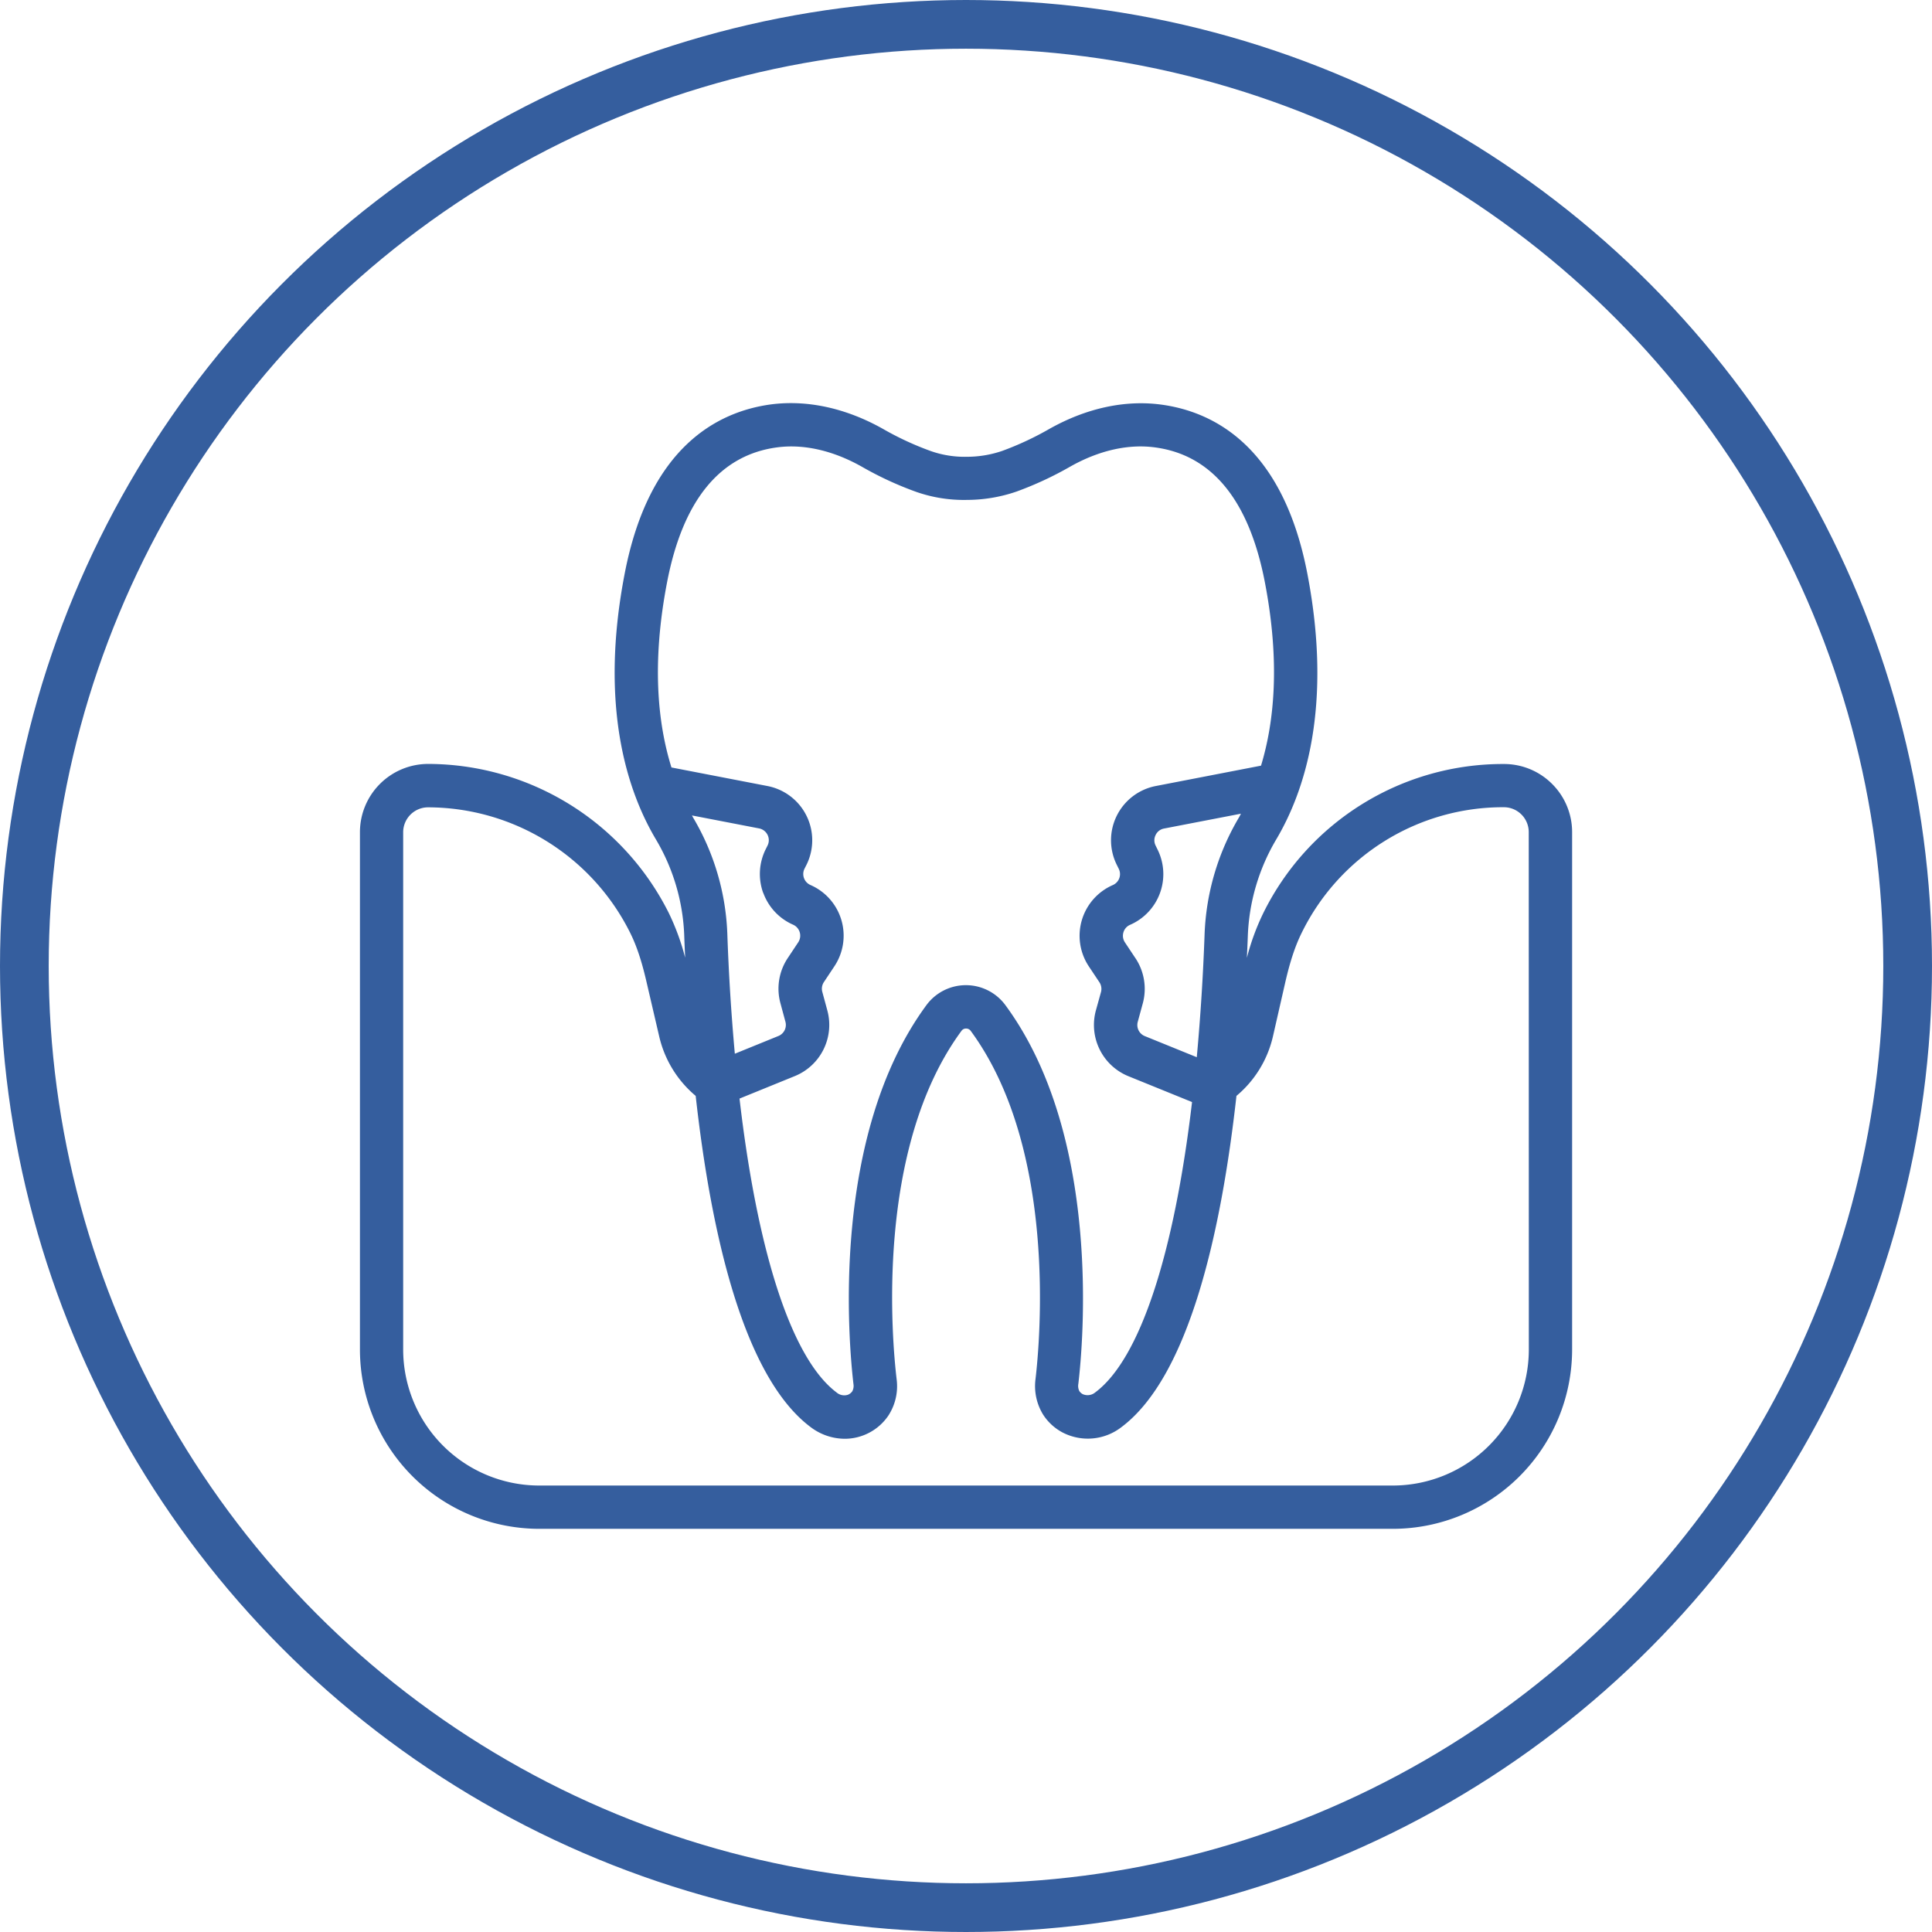 <?xml version="1.0" encoding="UTF-8"?> <svg xmlns="http://www.w3.org/2000/svg" id="Слой_1" data-name="Слой 1" viewBox="0 0 714 714"> <defs> <style>.cls-1{fill:none;stroke:#355e9e;stroke-miterlimit:10;stroke-width:18px;}.cls-2{fill:#355e9e;}</style> </defs> <circle class="cls-1" cx="357" cy="357" r="348"></circle> <path class="cls-2" d="M573.62,289.73a25.08,25.08,0,0,0-17.82-7.38,98.75,98.75,0,0,0-88.92,55.07A87.89,87.89,0,0,0,460.8,354c.13-2.74.26-5.49.35-8.06a75.35,75.35,0,0,1,10.46-35.64c10.5-17.66,21-49,11.56-98.19-9-46.89-34.36-59.92-54-62.58-13.38-1.8-27.7,1.28-41.4,9a112.89,112.89,0,0,1-17.36,8.1,40.42,40.42,0,0,1-13.08,2.18h0A37.63,37.63,0,0,1,344,166.7a111.42,111.42,0,0,1-17.76-8.24c-13.69-7.68-28-10.76-41.39-9-19.66,2.68-45,15.7-54,62.59-9.49,49.21,1.08,80.6,11.61,98.26a74.87,74.87,0,0,1,10.41,35.5c.09,2.59.21,5.36.34,8.12a88.11,88.11,0,0,0-6.05-16.52,99.68,99.68,0,0,0-88.94-55.09,25.24,25.24,0,0,0-25.2,25.2V498.68A66.31,66.31,0,0,0,199.16,565H514.84A66.31,66.31,0,0,0,581,498.68V307.56A25.11,25.11,0,0,0,573.62,289.73Zm-154,64.39-3.88-5.84a4.39,4.39,0,0,1-.56-3.71,4.32,4.32,0,0,1,2.47-2.79,20.44,20.44,0,0,0,10.13-27.85l-.69-1.41a4.33,4.33,0,0,1,0-3.95,4.28,4.28,0,0,1,3.09-2.37l28.44-5.49c-.26.44-.5,1-.75,1.4a91.3,91.3,0,0,0-12.7,43.24q-.81,22.72-2.88,45.36l-19.23-7.81a4.43,4.43,0,0,1-2.59-5.25l1.87-6.85a20.46,20.46,0,0,0-2.71-16.68Zm-173.08-139C252.35,185,266,168.23,287,165.36a40.26,40.26,0,0,1,5.4-.37c8.38,0,17.28,2.53,26,7.43a125.74,125.74,0,0,0,20.38,9.42,53.37,53.37,0,0,0,18.64,2.91,56.6,56.6,0,0,0,18.24-3.08,127.92,127.92,0,0,0,19.9-9.25c10.64-6,21.52-8.43,31.42-7.06,21,2.86,34.64,19.6,40.46,49.76,5.74,29.8,3.44,51.86-1.41,67.84l-38.92,7.53a20.42,20.42,0,0,0-14.37,29.15l.7,1.41a4.41,4.41,0,0,1-1.95,5.93l-.23.11a20.44,20.44,0,0,0-8.86,30.06L406.3,363a4.48,4.48,0,0,1,.59,3.63L405,373.43a20.44,20.44,0,0,0,12,24.29l23.54,9.56c-6.65,56.31-19.27,95-35.79,107.31a4.43,4.43,0,0,1-4.56.66,3.43,3.43,0,0,1-1.31-1.17,4.26,4.26,0,0,1-.36-2.67c1.76-14.88,8.71-91.55-27-140a18.12,18.12,0,0,0-29.11,0c-35.73,48.52-28.74,125.23-27,140.11a4.25,4.25,0,0,1-.42,2.63,3.59,3.59,0,0,1-1.68,1.32,4.34,4.34,0,0,1-4.12-.85C292.6,502.19,279.92,463,273.3,406l20.45-8.32a20.42,20.42,0,0,0,12-24.27l-1.85-6.83a4.43,4.43,0,0,1,.58-3.63l3.88-5.84a20.43,20.43,0,0,0-8.86-30.05,4.43,4.43,0,0,1-2.19-6l.71-1.4a20.42,20.42,0,0,0-14.37-29.17l-35.5-6.86c-5-16-7.44-38.29-1.61-68.51ZM282.09,330a20.42,20.42,0,0,0,11,11.73,4.44,4.44,0,0,1,1.9,6.52l-3.88,5.84a20.42,20.42,0,0,0-2.69,16.67l1.85,6.85a4.42,4.42,0,0,1-2.58,5.25l-16.12,6.56q-2-22.05-2.77-44.18a90.69,90.69,0,0,0-12.66-43.1c-.14-.24-.28-.54-.41-.78l24.85,4.8a4.44,4.44,0,0,1,3.08,6.32l-.7,1.4a20.55,20.55,0,0,0-.91,16.12ZM565,498.68A50.29,50.29,0,0,1,514.84,549H199.16A50.29,50.29,0,0,1,149,498.68V307.56a9.21,9.21,0,0,1,9.2-9.2,83.64,83.64,0,0,1,74.61,46.22c2.45,4.89,4.35,10.59,6.16,18.48l4.62,19.84A40.56,40.56,0,0,0,257.1,405c5.56,49.92,17.41,103.72,42.58,122.48a21,21,0,0,0,12.54,4.24,19.49,19.49,0,0,0,16.07-8.54,19.9,19.9,0,0,0,3.07-13.51c-1.64-13.84-8.19-85.07,24-128.74a2,2,0,0,1,1.67-.82,2.08,2.08,0,0,1,1.67.81c32.13,43.63,25.61,114.84,24,128.66a20.09,20.09,0,0,0,2.83,13.26,19.25,19.25,0,0,0,7.17,6.56,20.28,20.28,0,0,0,21.69-1.94c25.16-18.8,37-72.57,42.56-122.46a40.44,40.44,0,0,0,13.49-22L475,363c1.81-7.86,3.71-13.56,6.17-18.48a82.86,82.86,0,0,1,74.6-46.2,9.2,9.2,0,0,1,9.2,9.21Z"></path> </svg> 